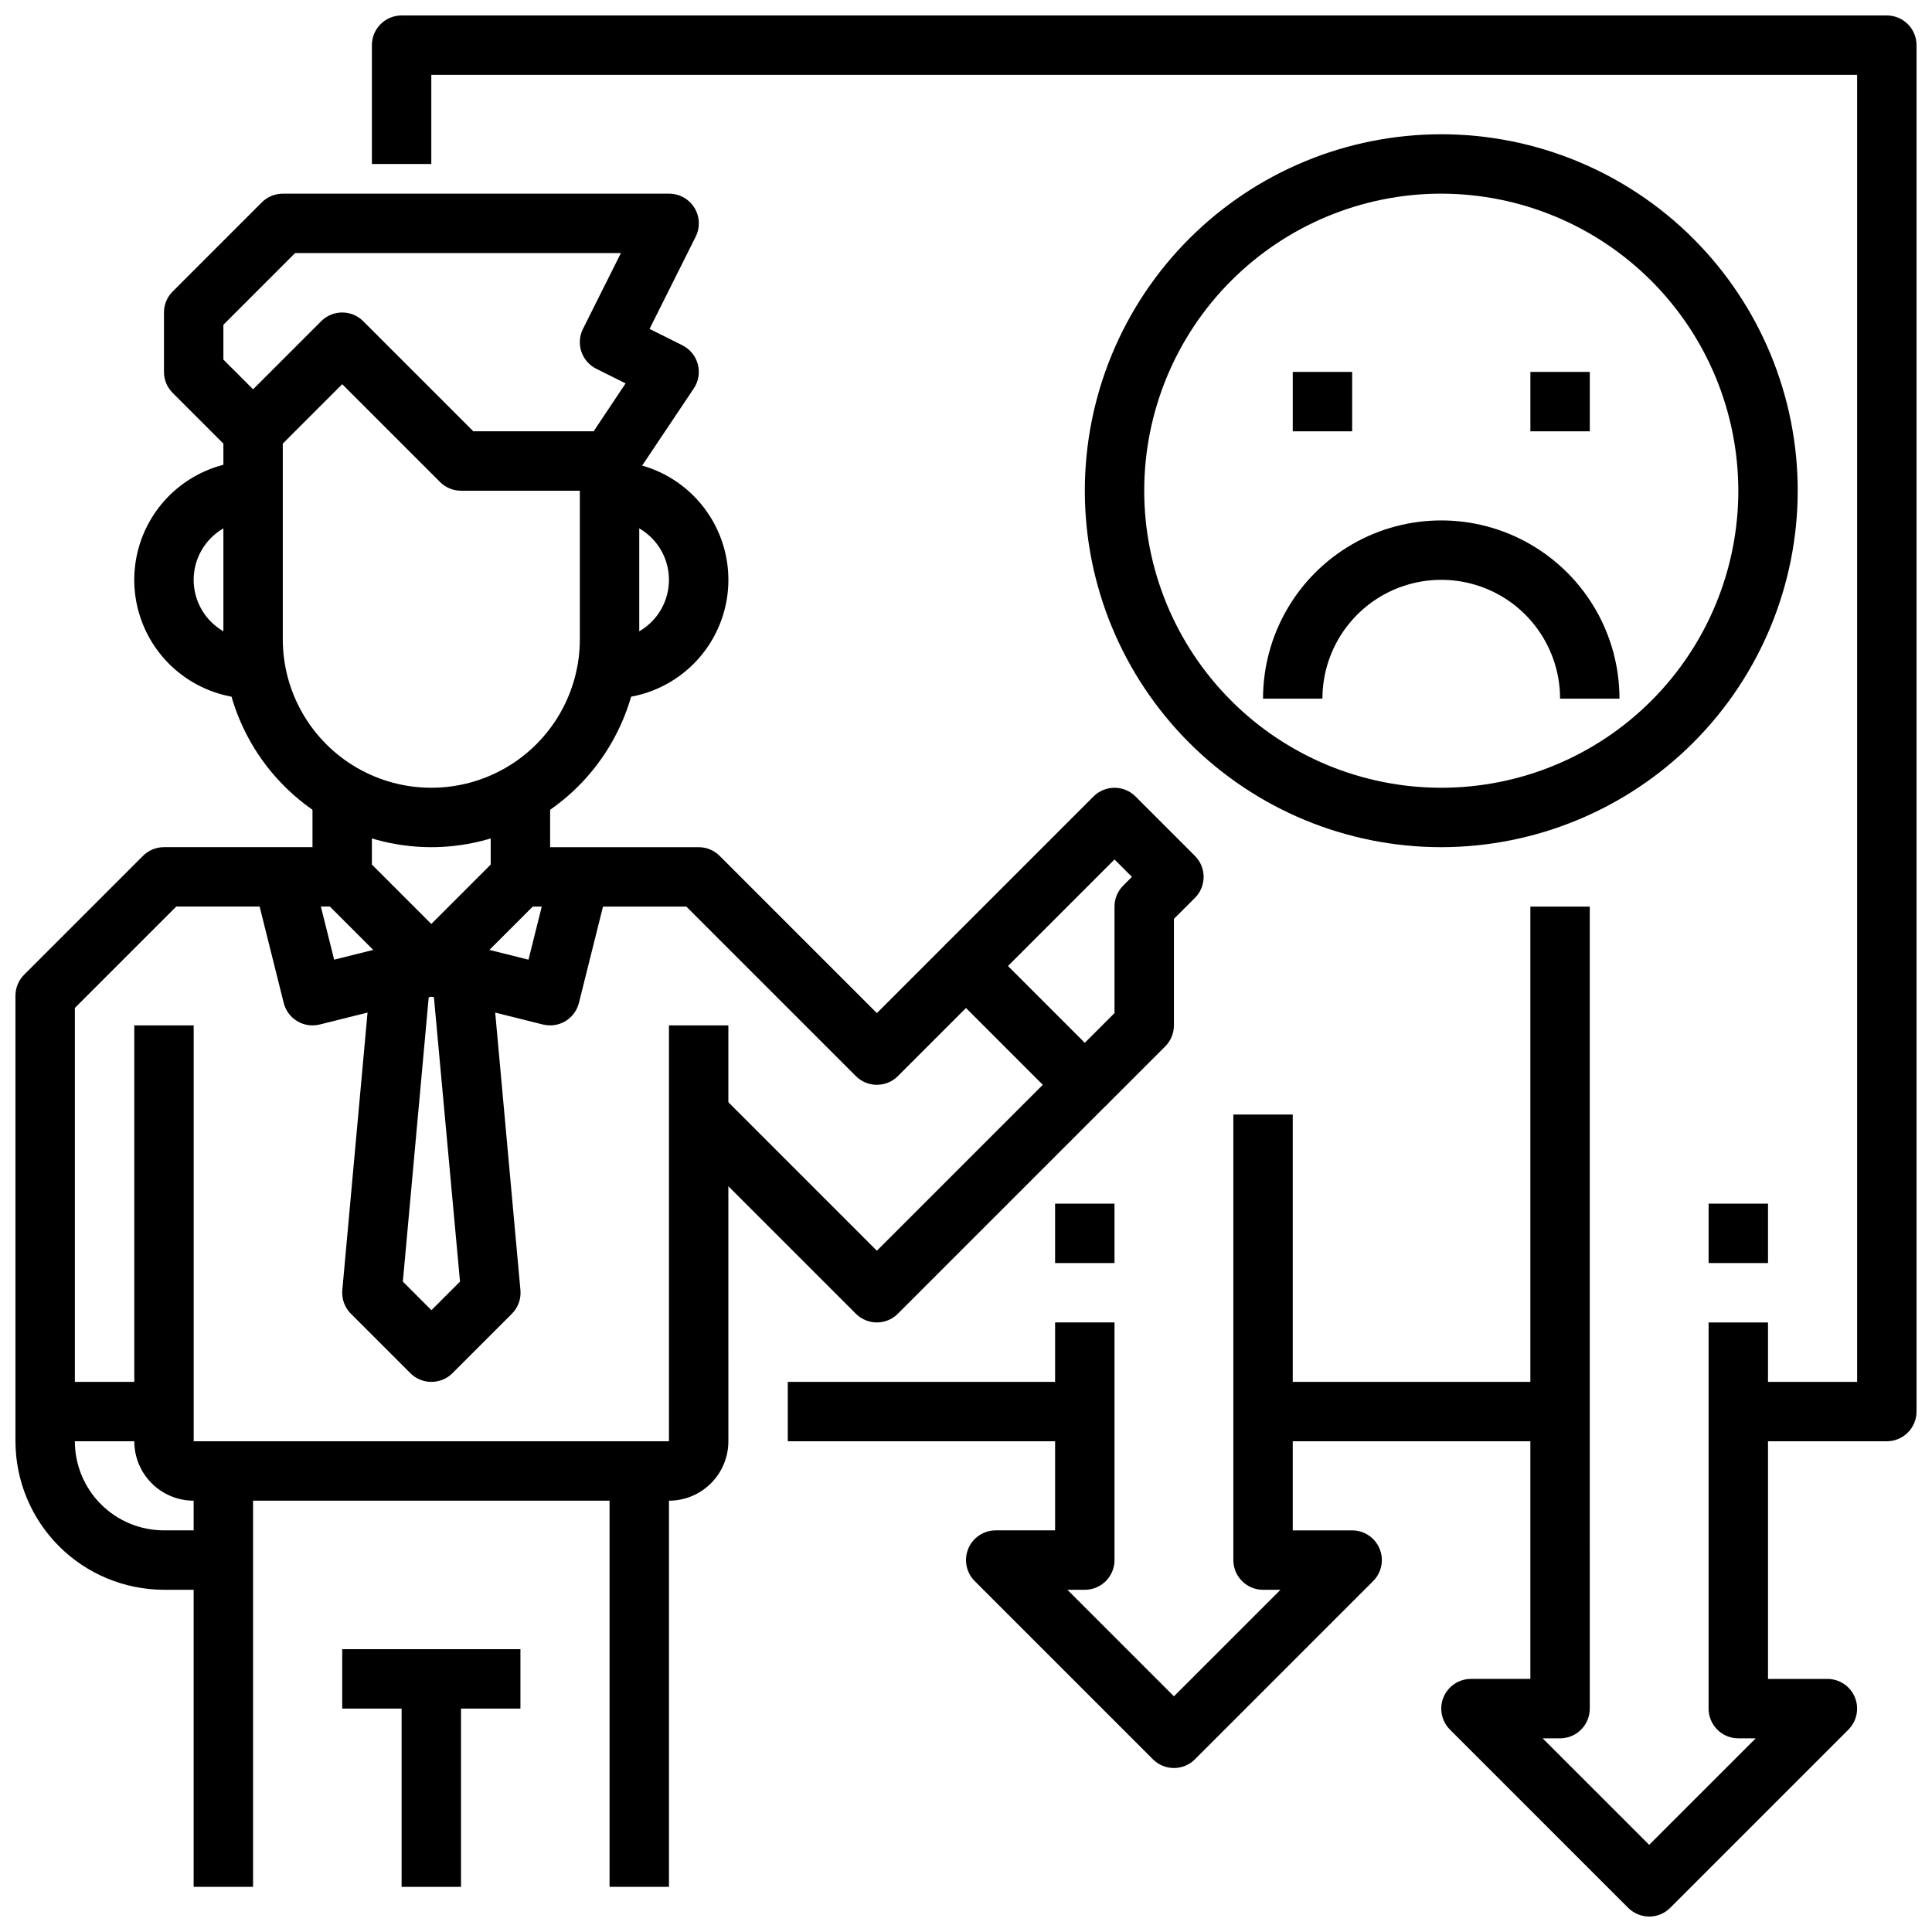 <?xml version="1.0" encoding="UTF-8"?>
<!-- Uploaded to: SVG Find, www.svgrepo.com, Generator: SVG Find Mixer Tools -->
<svg width="800px" height="800px" version="1.1" viewBox="144 144 512 512" xmlns="http://www.w3.org/2000/svg">
 <defs>
  <clipPath id="c">
   <path d="m148.09 368h86.906v198h-86.906z"/>
  </clipPath>
  <clipPath id="b">
   <path d="m242 148.09h409.9v377.91h-409.9z"/>
  </clipPath>
  <clipPath id="a">
   <path d="m525 384h112v267.9h-112z"/>
  </clipPath>
 </defs>
 <path d="m258.3 368.51c-14.609-0.02-28.613-5.828-38.945-16.16-10.328-10.328-16.141-24.336-16.156-38.945v-51.844l-13.438-13.438c-1.477-1.477-2.309-3.481-2.309-5.566v-15.746c0-2.086 0.832-4.09 2.309-5.562l23.617-23.617h-0.004c1.477-1.477 3.481-2.305 5.566-2.309h102.34c2.738-0.012 5.285 1.395 6.731 3.715 1.441 2.324 1.578 5.231 0.355 7.676l-12.227 24.449 8.699 4.344v0.004c2.023 1.012 3.512 2.84 4.094 5.023 0.578 2.184 0.191 4.512-1.062 6.391l-14.461 21.609v44.871c-0.016 14.609-5.828 28.617-16.156 38.945-10.332 10.332-24.34 16.141-38.949 16.16zm-39.359-106.95v51.844c0 14.062 7.504 27.055 19.68 34.086 12.18 7.031 27.184 7.031 39.359 0 12.18-7.031 19.684-20.023 19.684-34.086v-39.359h-31.488c-2.09 0-4.09-0.832-5.566-2.309l-25.922-25.922zm50.492-3.262h31.891l8.461-12.691-7.769-3.883v0.004c-1.871-0.93-3.293-2.57-3.953-4.551-0.66-1.98-0.508-4.144 0.426-6.012l10.055-20.098h-86.344l-19 19.004v9.227l7.871 7.871 18.051-18.051c3.074-3.074 8.055-3.074 11.129 0z"/>
 <path d="m305.54 329.15v-15.742c5.625 0 10.82-3 13.633-7.871s2.812-10.875 0-15.746c-2.812-4.871-8.008-7.871-13.633-7.871v-15.742c11.25 0 21.645 6 27.27 15.742 5.625 9.742 5.625 21.746 0 31.488s-16.02 15.742-27.27 15.742z"/>
 <path d="m211.07 329.15c-11.25 0-21.645-6-27.27-15.742s-5.625-21.746 0-31.488c5.625-9.742 16.02-15.742 27.27-15.742v15.742c-5.625 0-10.824 3-13.637 7.871-2.812 4.871-2.812 10.875 0 15.746s8.012 7.871 13.637 7.871z"/>
 <g clip-path="url(#c)">
  <path d="m203.2 565.31h-15.746c-10.434-0.016-20.438-4.164-27.816-11.543-7.379-7.379-11.531-17.383-11.543-27.82v-118.08c0-2.09 0.832-4.09 2.305-5.566l31.488-31.488c1.477-1.477 3.481-2.305 5.566-2.305h47.23v15.742h-43.973l-26.875 26.875v114.82c0 6.266 2.488 12.273 6.918 16.699 4.43 4.43 10.438 6.918 16.699 6.918h15.746z"/>
 </g>
 <path d="m321.28 541.7h-125.95c-4.176 0-8.18-1.66-11.133-4.613-2.949-2.949-4.609-6.957-4.609-11.133v-110.21h15.742v110.21h125.95v-110.21h15.742l0.004 110.21c0 4.176-1.66 8.184-4.613 11.133-2.953 2.953-6.957 4.613-11.133 4.613z"/>
 <path d="m376.38 494.46c-2.09 0-4.09-0.828-5.566-2.305l-47.23-47.23 11.133-11.133 41.664 41.668 43.973-43.973-20.355-20.359-18.051 18.051c-3.074 3.074-8.059 3.074-11.133 0l-44.926-44.926h-43.973v-15.742h47.23c2.09 0 4.09 0.828 5.566 2.305l41.668 41.668 18.051-18.051c3.074-3.074 8.055-3.074 11.129 0l31.488 31.488c3.074 3.074 3.074 8.055 0 11.129l-55.105 55.105h0.004c-1.477 1.477-3.481 2.305-5.566 2.305z"/>
 <path d="m258.3 407.87c-2.086 0-4.09-0.832-5.562-2.309l-23.617-23.617v0.004c-1.477-1.477-2.309-3.481-2.309-5.566v-23.617h15.742v20.355l15.742 15.742 15.742-15.742 0.008-20.355h15.742v23.617c0 2.086-0.828 4.09-2.305 5.566l-23.617 23.617v-0.004c-1.477 1.477-3.477 2.309-5.566 2.309z"/>
 <path d="m289.79 415.74c-0.645 0-1.293-0.082-1.918-0.234l-31.488-7.871 3.824-15.273 23.844 5.961 5.969-23.844 15.273 3.809-7.871 31.488h-0.004c-0.875 3.5-4.019 5.961-7.629 5.965z"/>
 <path d="m226.81 415.74c-3.609-0.004-6.754-2.465-7.625-5.965l-7.871-31.488 15.273-3.809 5.969 23.844 23.844-5.961 3.824 15.273-31.488 7.871h-0.004c-0.629 0.152-1.273 0.234-1.922 0.234z"/>
 <path d="m258.3 510.21c-2.086 0-4.09-0.832-5.562-2.309l-15.742-15.742h-0.004c-1.656-1.656-2.492-3.965-2.273-6.297l7.871-86.594 15.711 1.449-7.543 82.918 7.574 7.574 7.574-7.574-7.606-82.918 15.746-1.434 7.871 86.594c0.219 2.332-0.617 4.641-2.273 6.297l-15.746 15.746c-1.484 1.477-3.5 2.301-5.598 2.289z"/>
 <path d="m195.32 533.82h15.742v110.21h-15.742z"/>
 <path d="m305.54 533.82h15.742v110.21h-15.742z"/>
 <path d="m234.69 581.05h47.23v15.742h-47.23z"/>
 <path d="m250.43 588.93h15.742v55.105h-15.742z"/>
 <path d="m155.96 510.21h31.488v15.742h-31.488z"/>
 <path d="m437.05 437.05-11.133-11.133 13.441-13.434v-28.23c0-2.086 0.828-4.09 2.305-5.566l2.309-2.305-4.613-4.613-33.793 33.793-11.133-11.133 39.359-39.359v0.004c3.074-3.074 8.059-3.074 11.133 0l15.742 15.742c3.074 3.074 3.074 8.059 0 11.133l-5.566 5.562v28.23c0 2.09-0.828 4.09-2.305 5.566z"/>
 <g clip-path="url(#b)">
  <path d="m644.03 525.95h-39.359v-15.742h31.488v-346.37h-377.86v23.617h-15.742v-31.488c0-4.348 3.523-7.871 7.871-7.871h393.6c2.086 0 4.09 0.828 5.566 2.305 1.477 1.477 2.305 3.481 2.305 5.566v362.11c0 2.09-0.828 4.09-2.305 5.566-1.477 1.477-3.481 2.305-5.566 2.305z"/>
 </g>
 <path d="m525.95 368.51c-25.051 0-49.078-9.953-66.793-27.668-17.719-17.715-27.668-41.742-27.668-66.797s9.949-49.082 27.668-66.797c17.715-17.715 41.742-27.668 66.793-27.668 25.055 0 49.082 9.953 66.797 27.668s27.668 41.742 27.668 66.797c-0.027 25.043-9.988 49.055-27.695 66.766-17.711 17.711-41.723 27.672-66.77 27.699zm0-173.19c-20.875 0-40.898 8.297-55.66 23.059-14.766 14.762-23.059 34.785-23.059 55.664s8.293 40.898 23.059 55.664c14.762 14.762 34.785 23.055 55.66 23.055 20.879 0 40.902-8.293 55.664-23.055 14.766-14.766 23.059-34.785 23.059-55.664-0.023-20.871-8.324-40.883-23.082-55.641-14.758-14.758-34.77-23.059-55.641-23.082z"/>
 <path d="m573.18 329.15h-15.746c0-11.246-6-21.645-15.742-27.27-9.742-5.621-21.746-5.621-31.488 0-9.742 5.625-15.746 16.023-15.746 27.27h-15.742c0-16.871 9.004-32.465 23.617-40.902 14.613-8.438 32.617-8.438 47.23 0 14.613 8.438 23.617 24.031 23.617 40.902z"/>
 <path d="m486.59 242.56h15.742v15.742h-15.742z"/>
 <path d="m549.57 242.56h15.742v15.742h-15.742z"/>
 <g clip-path="url(#a)">
  <path d="m581.05 651.9c-2.086 0-4.09-0.828-5.566-2.305l-47.23-47.23v-0.004c-2.25-2.25-2.926-5.637-1.707-8.578 1.219-2.938 4.09-4.856 7.273-4.859h15.742v-204.67h15.742l0.004 212.55c0 2.086-0.832 4.09-2.309 5.566-1.477 1.473-3.477 2.305-5.566 2.305h-4.613l28.23 28.227 28.23-28.227h-4.613c-4.348 0-7.871-3.523-7.871-7.871v-102.34h15.742v94.465h15.746c3.18 0.004 6.051 1.922 7.269 4.859 1.219 2.941 0.543 6.328-1.707 8.578l-47.23 47.23v0.004c-1.477 1.477-3.477 2.305-5.566 2.305z"/>
 </g>
 <path d="m596.8 462.98h15.742v15.742h-15.742z"/>
 <path d="m455.1 612.54c-2.086 0-4.09-0.828-5.562-2.305l-47.234-47.234c-2.25-2.25-2.922-5.637-1.707-8.578 1.219-2.941 4.09-4.859 7.273-4.859h15.742v-55.105h15.742v62.977h0.004c0 2.09-0.832 4.09-2.305 5.566-1.477 1.477-3.481 2.309-5.566 2.309h-4.613l28.227 28.227 28.23-28.227h-4.613c-4.348 0-7.871-3.527-7.871-7.875v-118.08h15.742v110.21h15.746c3.184 0 6.051 1.918 7.269 4.859 1.219 2.941 0.547 6.328-1.707 8.578l-47.23 47.23v0.004c-1.477 1.477-3.477 2.305-5.566 2.305z"/>
 <path d="m423.61 462.98h15.742v15.742h-15.742z"/>
 <path d="m478.72 510.21h78.719v15.742h-78.719z"/>
 <path d="m352.77 510.21h78.719v15.742h-78.719z"/>
</svg>
